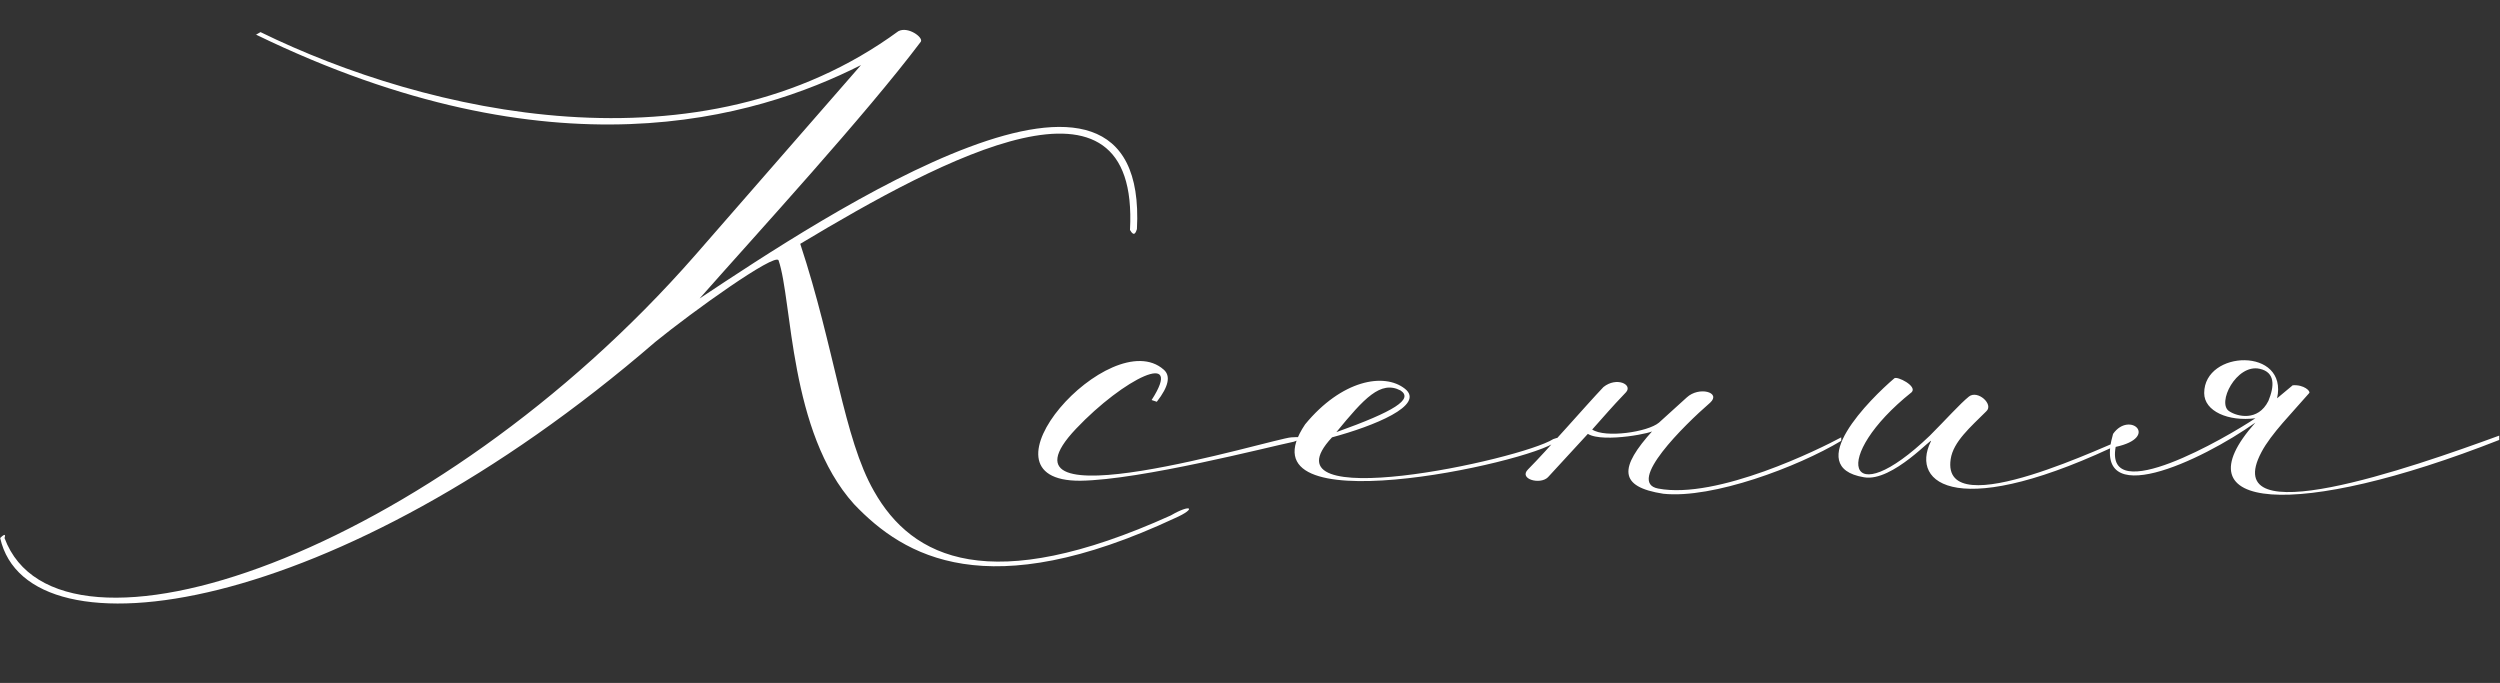 <?xml version="1.0" encoding="UTF-8"?> <svg xmlns="http://www.w3.org/2000/svg" width="2881" height="787" viewBox="0 0 2881 787" fill="none"><rect x="0" y="0" width="2881" height="787" fill="#333333" stroke="none"/><path d="M1349.2 594C1373.2 580 1379.2 586 1354.2 597C1138.2 698 1042.2 642 984.203 581C909.203 498 913.203 346 897.203 300C893.203 291 798.203 359 755.203 394C388.203 711 32.203 763 0.203 620C8.203 612 5.203 620 5.203 620C67.203 787 499.203 639 801.203 294L992.203 75C869.203 137 637.203 206 295.203 40C295.203 40 291.203 42 300.203 37C492.203 131 807.203 203 1035.2 36C1046.2 30 1064.2 43 1061.2 48C997.203 133 874.203 267 806.203 344C949.203 249 1324.2 -4.29153e-05 1310.2 264C1309.2 267 1307.2 274 1302.2 265C1313.2 61 1087.2 182 922.203 281C962.203 402 972.203 505 1007.2 566C1051.2 644 1141.2 688 1349.2 594ZM1333.11 463L1327.11 461C1365.11 402 1295.11 436 1240.11 494C1131.11 609 1468.11 505 1488.11 504C1504.11 503 1502.11 505 1491.11 509C1462.11 515 1315.11 553 1245.11 554C1115.11 555 1280.11 372 1341.11 426C1349.11 433 1347.11 445 1333.11 463ZM1540.03 498C1607.03 474 1629.03 460 1614.03 450C1591.03 438 1572.03 459 1540.03 498ZM1504.03 489C1546.03 438 1595.03 429 1619.03 448C1643.03 467 1583.03 491 1535.03 504C1450.03 595 1752.03 530 1790.03 506C1801.03 502 1795.03 507 1793.03 509C1764.03 533 1424.03 608 1504.03 489ZM1847.84 446C1862.84 434 1881.84 443 1873.84 452C1853.84 473 1852.84 475 1834.84 495C1849.84 505 1898.84 498 1911.84 487L1943.84 458C1957.84 445 1983.84 452 1970.84 464C1940.84 490 1873.84 556 1910.84 563C1978.84 576 2097.84 517 2121.84 504V508C2071.84 538 1973.84 575 1916.84 569C1864.84 561 1865.84 539 1904.84 496C1909.84 498 1847.84 511 1829.84 500L1783.84 550C1774.84 559 1749.84 552 1760.84 541C1782.84 519 1827.84 467 1847.84 446ZM2449.98 508C2256.98 602 2200.98 558 2224.98 509C2229.98 500 2180.98 556 2147.98 550C2075.98 538 2155.98 459 2182.98 436C2185.98 433 2209.98 445 2202.98 452C2108.98 527 2127.98 594 2223.98 502C2241.98 484 2258.98 465 2268.98 457C2278.98 449 2297.98 466 2288.98 474C2270.98 492 2250.98 509 2247.98 529C2235.98 608 2438.98 507 2449.98 505V508ZM2604.11 425C2577.11 419 2554.11 465 2569.11 474C2578.11 480 2602.11 486 2614.11 462C2621.11 445 2622.11 429 2604.11 425ZM2599.11 482C2568.11 486 2540.11 474 2540.11 453C2540.11 403 2637.11 400 2624.11 459L2642.11 444C2655.11 443 2663.11 451 2661.11 453C2642.11 475 2617.11 500 2606.11 521C2555.11 617 2779.11 539 2880.11 502V507C2646.11 599 2508.11 589 2599.11 487C2537.11 531 2408.11 592 2435.11 500C2454.11 473 2489.11 504 2438.11 515C2425.11 586 2566.11 504 2599.11 482Z" fill="white"></path></svg> 